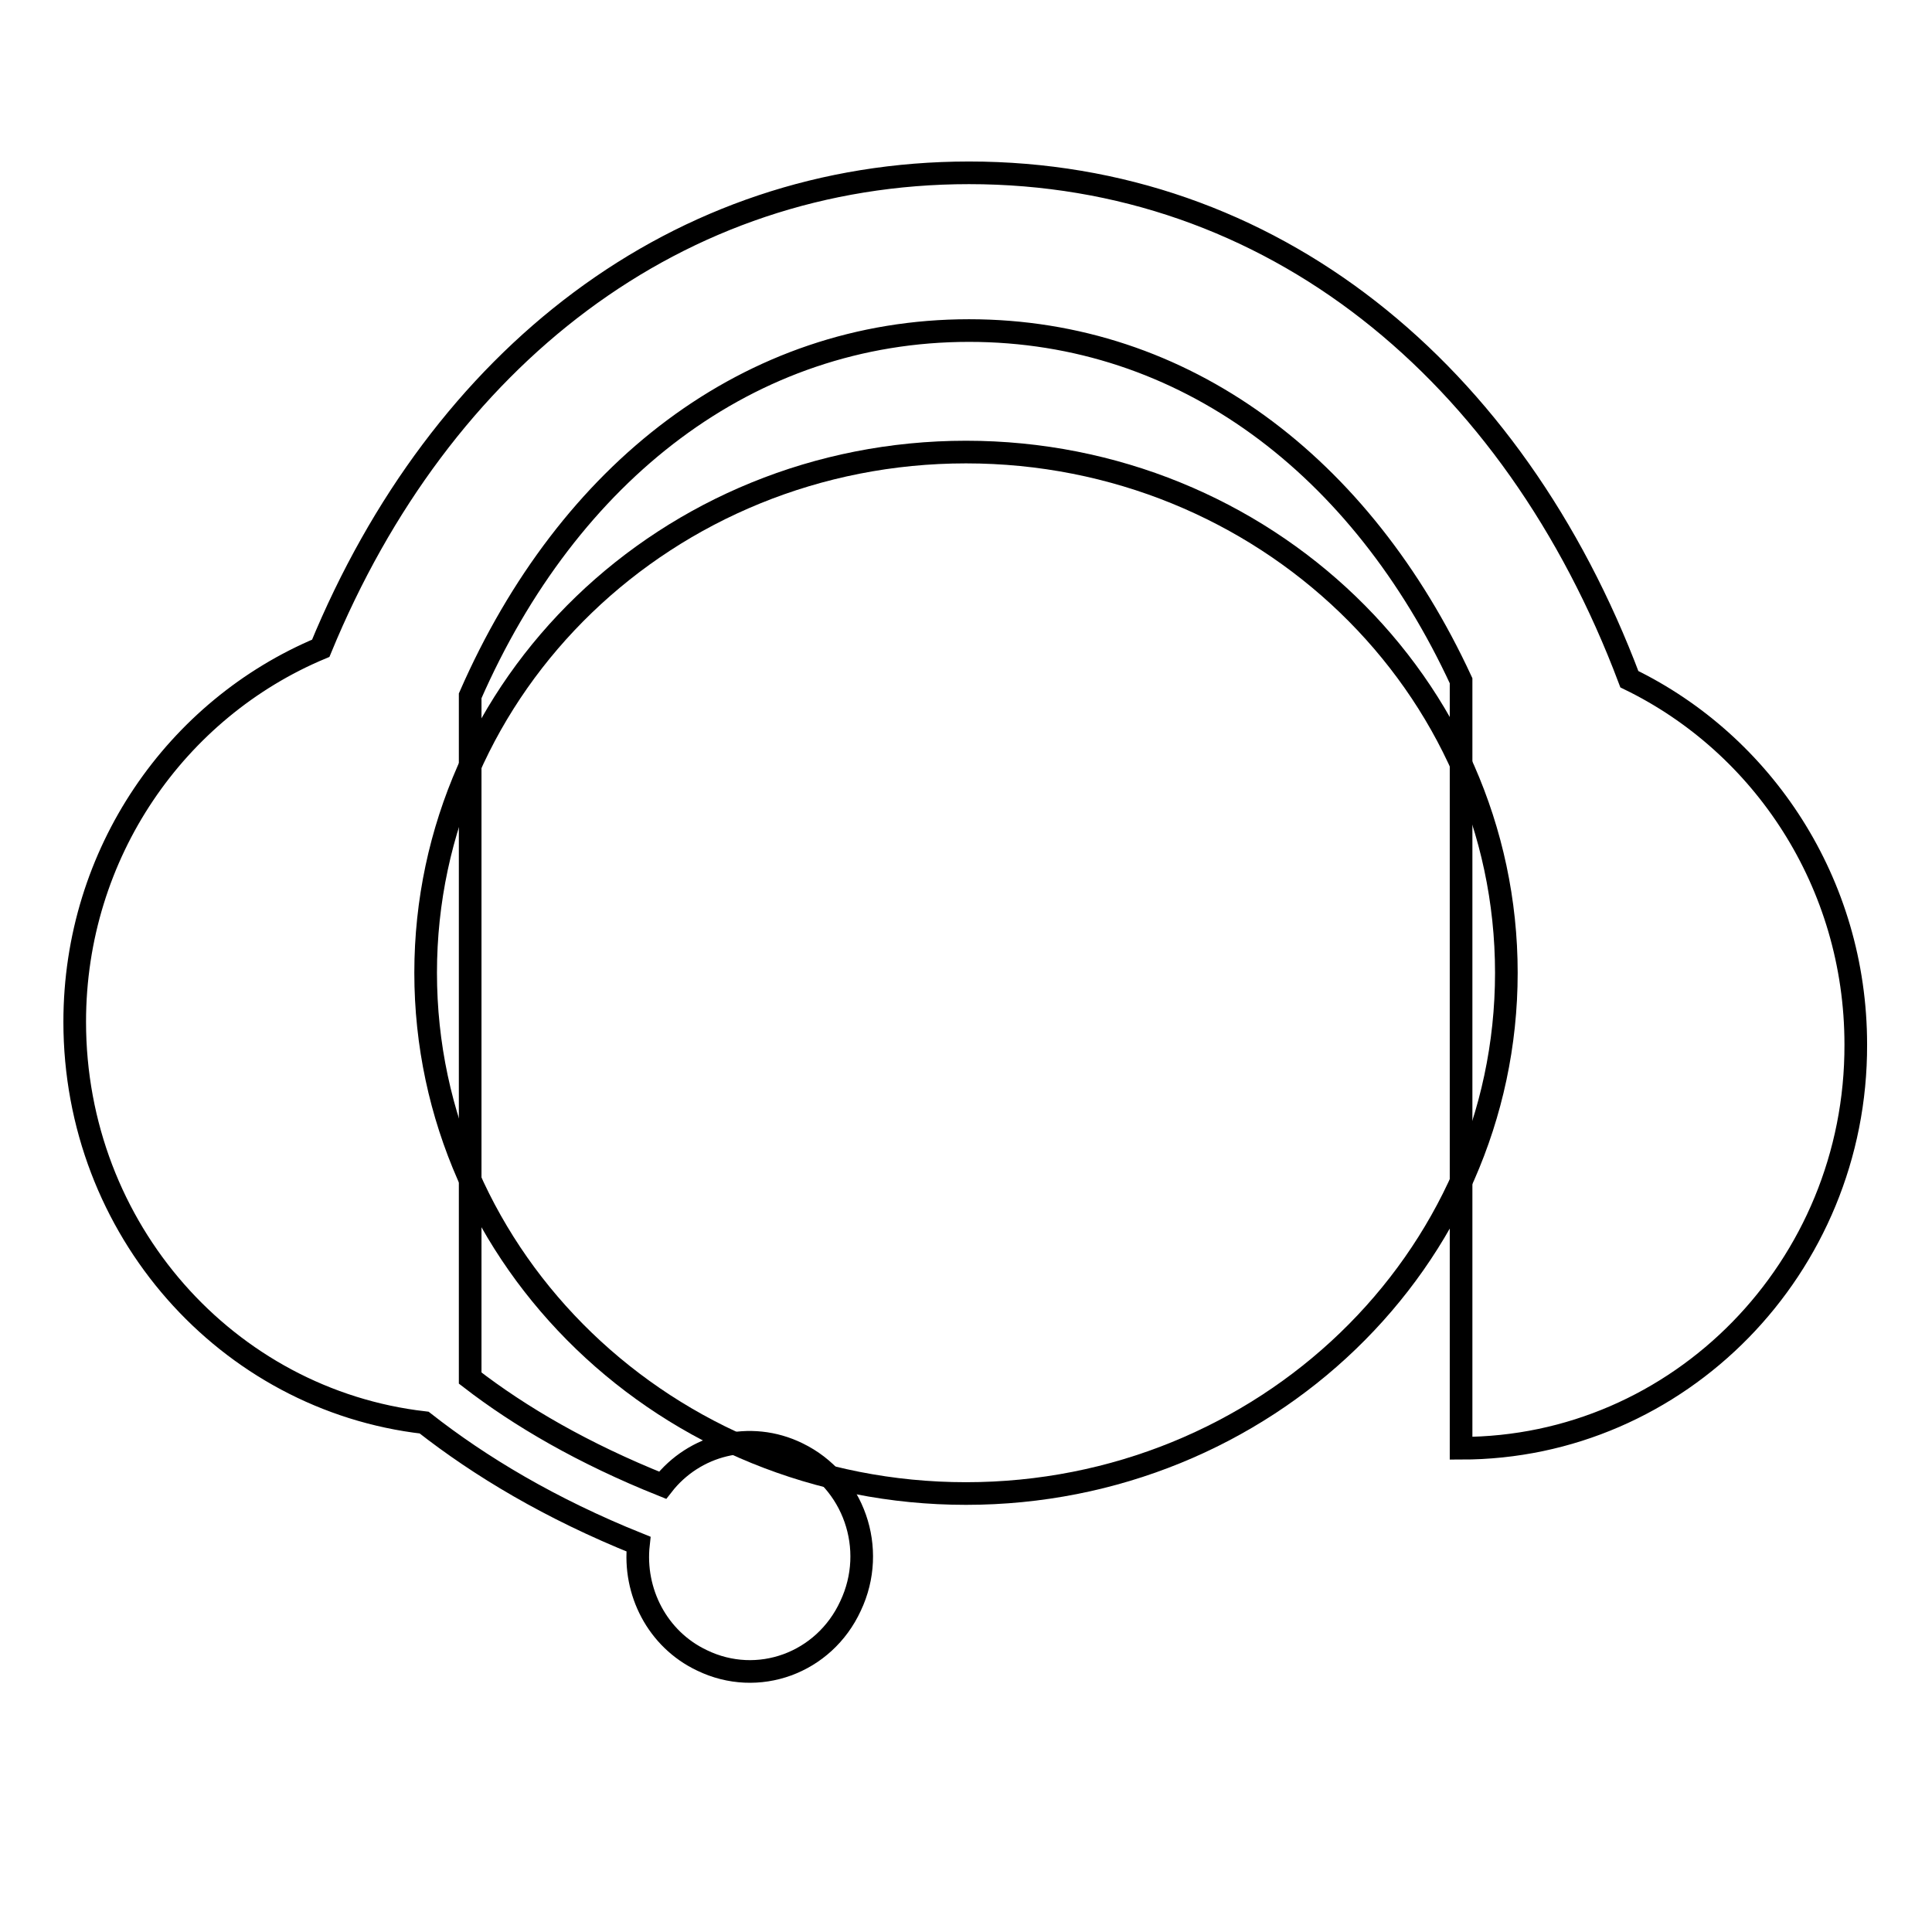<?xml version="1.0" encoding="utf-8"?>
<!-- Svg Vector Icons : http://www.onlinewebfonts.com/icon -->
<!DOCTYPE svg PUBLIC "-//W3C//DTD SVG 1.1//EN" "http://www.w3.org/Graphics/SVG/1.1/DTD/svg11.dtd">
<svg version="1.1" xmlns="http://www.w3.org/2000/svg" xmlns:xlink="http://www.w3.org/1999/xlink" x="0px" y="0px" viewBox="0 0 256 256" enable-background="new 0 0 256 256" xml:space="preserve">
<g><g><path stroke-width="3" fill-opacity="0" stroke="#000000"  d="M121.7,233.1"/><path stroke-width="3" fill-opacity="0" stroke="#000000"  d="M128,197.9c39.5,0,71.6-30.9,71.6-69c0-38.1-32.1-69-71.6-69c-39.5,0-71.6,30.9-71.6,69C56.4,167,88.5,197.9,128,197.9L128,197.9z"/><path stroke-width="3" fill-opacity="0" stroke="#000000"  d="M166.5,111.4"/><path stroke-width="3" fill-opacity="0" stroke="#000000"  d="M193.6,191.9V90.2c-13.2-28.5-36.7-46.4-65.2-46.4c-29.1,0-53.1,18.7-66.1,48.4v90.4c6.6,5.1,15,10,25.5,14.2c4.2-5.4,11.6-7.3,17.9-4.2c7.4,3.6,10.6,12.6,7,20.2c-3.5,7.6-12.3,10.8-19.7,7.2c-5.9-2.8-9.1-9.1-8.4-15.4c-11.7-4.7-21-10.3-28.4-16.1c-26.1-3-46.3-25.6-46.3-53.1c0-22.4,13.5-41.5,32.6-49.5c15.9-38.6,47.3-63,85.9-63c40,0,72.1,26.2,87.5,67.1c17.7,8.6,30,27,30,48.4C246,167.9,222.5,191.9,193.6,191.9L193.6,191.9z"/></g></g>
</svg>